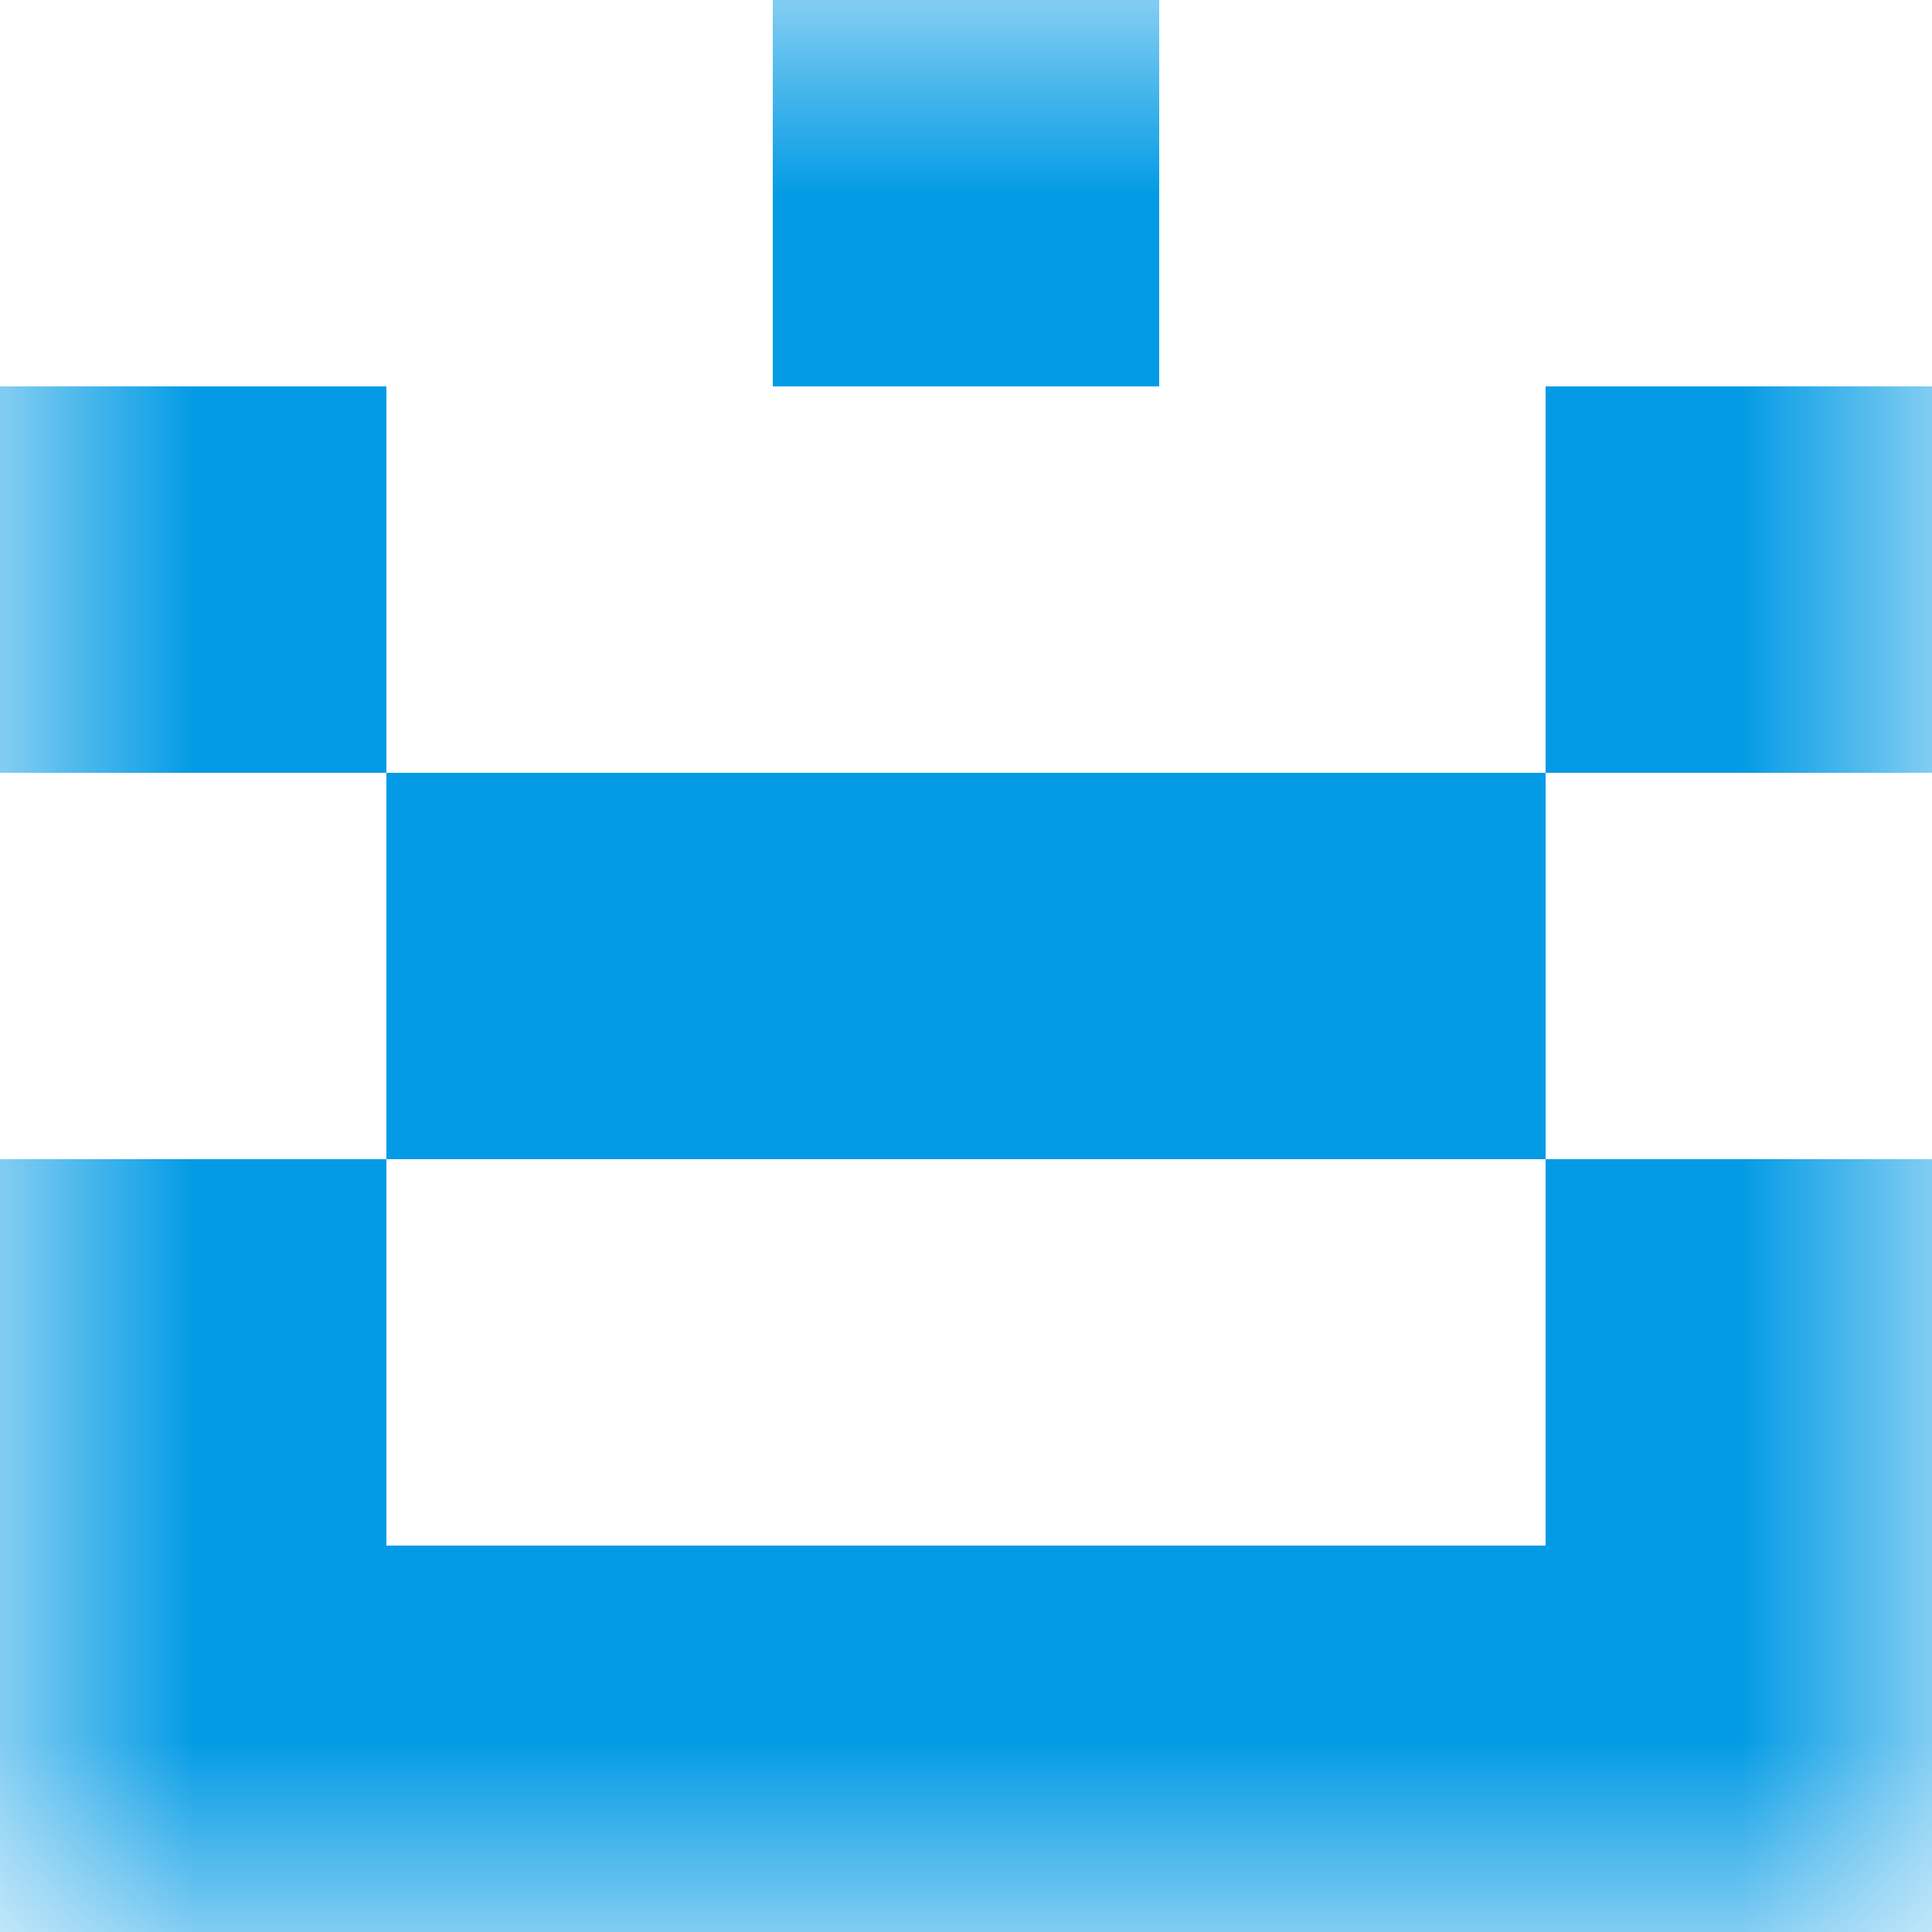 <svg xmlns="http://www.w3.org/2000/svg" viewBox="0 0 5 5" fill="none" shape-rendering="crispEdges"><mask id="viewboxMask"><rect width="5" height="5" rx="0" ry="0" x="0" y="0" fill="#fff" /></mask><g mask="url(#viewboxMask)"><path fill="#039be5" d="M2 0h1v1H2z"/><path d="M1 1H0v1h1V1ZM5 1H4v1h1V1Z" fill="#039be5"/><path fill="#039be5" d="M1 2h3v1H1z"/><path d="M1 3H0v1h1V3ZM5 3H4v1h1V3Z" fill="#039be5"/><path fill="#039be5" d="M0 4h5v1H0z"/></g></svg>